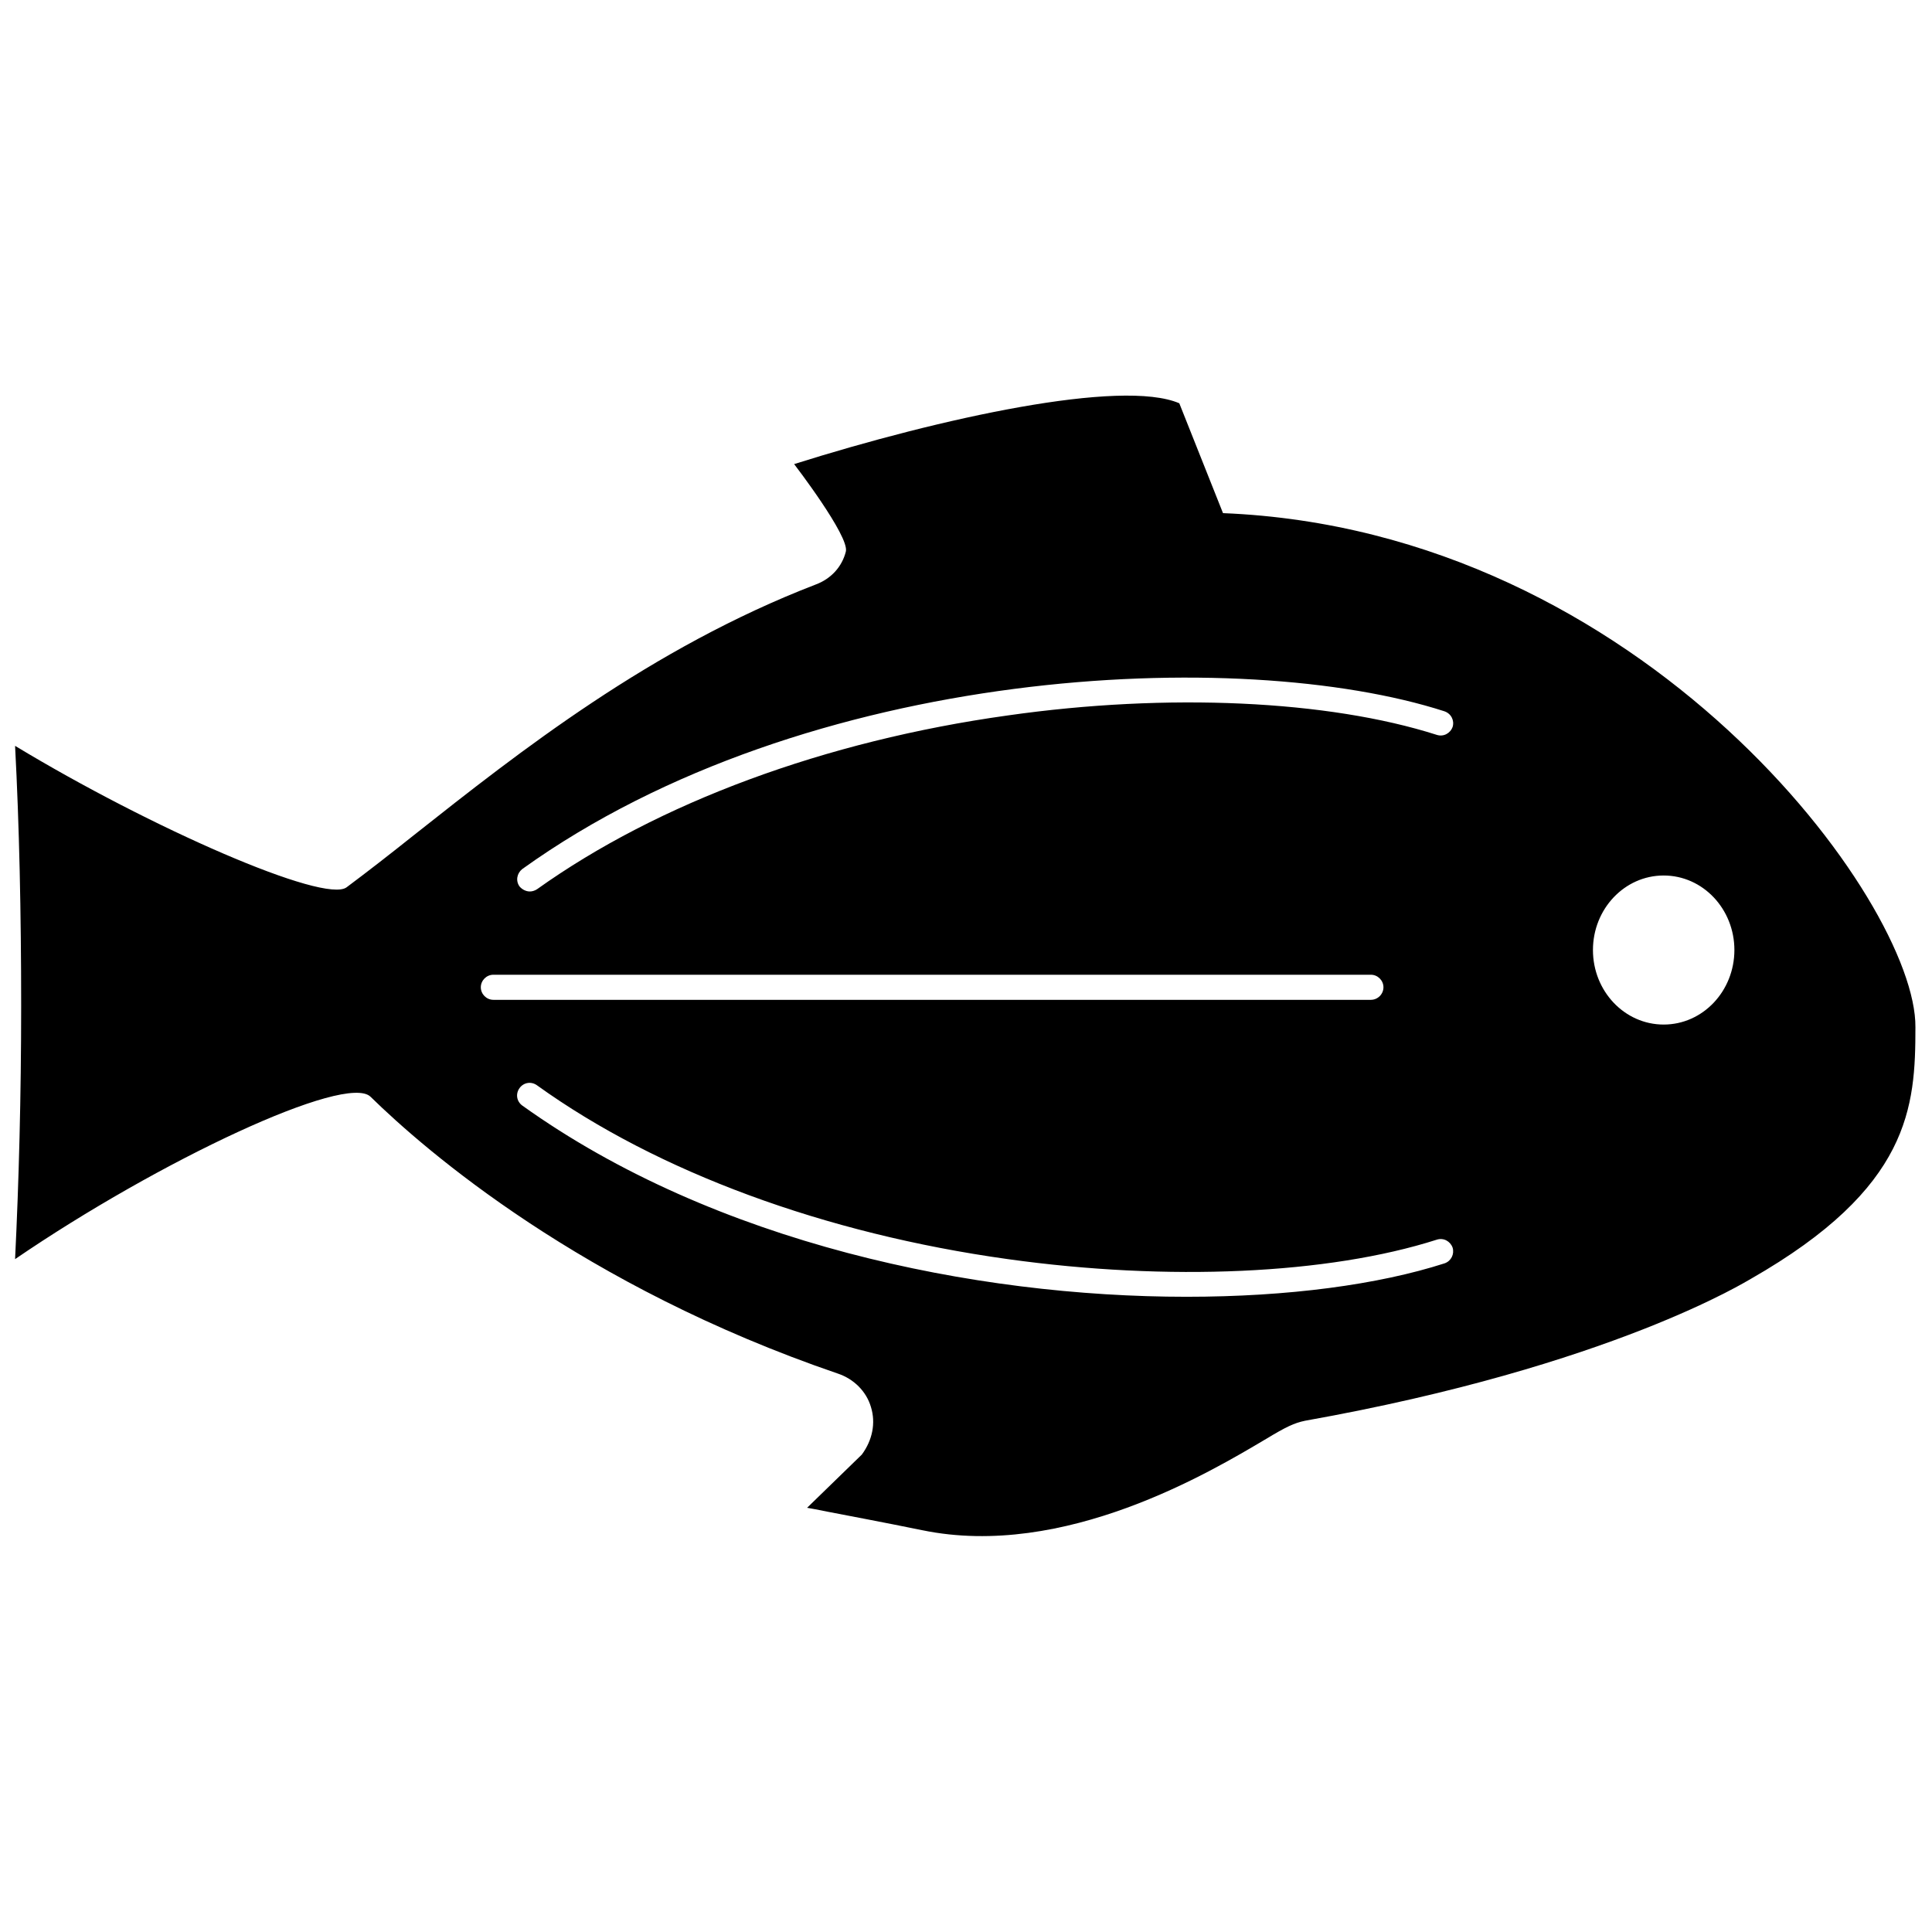 <?xml version="1.0" encoding="UTF-8"?>
<!-- Uploaded to: SVG Repo, www.svgrepo.com, Generator: SVG Repo Mixer Tools -->
<svg width="800px" height="800px" version="1.1" viewBox="144 144 512 512" xmlns="http://www.w3.org/2000/svg">
 <defs>
  <clipPath id="a">
   <path d="m148.09 248h503.81v304h-503.81z"/>
  </clipPath>
 </defs>
 <g clip-path="url(#a)">
  <path d="m468.11 279.99-11.586-29.121c-15.316-6.551-63.078 3.828-102.07 16.121 0 0 14.711 19.145 13.703 23.176-1.008 4.031-3.93 7.254-8.062 8.766-43.629 16.828-78.395 44.234-106.3 66.301-6.449 5.141-12.395 9.773-17.938 13.906-5.844 4.434-51.891-15.719-87.863-37.484 1.109 20.957 1.613 44.336 1.613 68.82 0 23.879-0.605 46.652-1.613 67.207 38.188-26.098 87.762-49.375 94.211-43.023 14.609 14.309 56.023 50.18 123.84 73.355 4.231 1.41 7.559 4.734 8.766 8.867 1.309 4.231 0.402 8.766-2.418 12.594l-14.508 14.105c1.309 0.203 2.719 0.504 4.231 0.805 6.75 1.309 15.418 2.922 26.301 5.141 37.684 7.758 76.477-15.516 91.09-24.184 5.34-3.223 7.457-4.231 10.379-4.836 81.414-14.508 117.59-37.383 118.09-37.586 42.32-24.184 43.629-45.543 43.629-66.703 0.301-33.047-71.844-131.7-183.49-136.23zm-196.69 125.65c0-1.812 1.512-3.324 3.324-3.324h232.56c1.812 0 3.324 1.512 3.324 3.324s-1.512 3.324-3.324 3.324h-232.56c-1.812 0-3.324-1.512-3.324-3.324zm255.43 73.152c-17.531 5.644-41.414 8.867-68.418 8.867-56.023 0-124.95-14.105-176.03-50.684-1.512-1.109-1.812-3.125-0.707-4.637 1.109-1.512 3.125-1.812 4.637-0.707 31.941 22.973 76.277 39.297 124.74 46.047 42.523 5.945 84.941 4.031 113.66-5.141 1.812-0.605 3.629 0.402 4.231 2.117 0.504 1.719-0.402 3.535-2.113 4.137zm2.113-142.17c-0.605 1.715-2.418 2.719-4.231 2.117-28.719-9.168-71.238-11.184-113.66-5.141-48.465 6.75-92.699 23.176-124.74 46.047-0.605 0.402-1.309 0.605-1.914 0.605-1.008 0-2.016-0.504-2.719-1.309-1.109-1.512-0.707-3.527 0.707-4.637 75.57-54.211 190.54-59.148 244.35-41.816 1.809 0.605 2.715 2.418 2.211 4.133zm55.926 78.895c-10.379 0-18.742-8.867-18.742-19.75s8.363-19.75 18.742-19.75c10.379 0 18.742 8.867 18.742 19.75-0.004 10.883-8.367 19.75-18.742 19.75z"/>
 </g>
</svg>